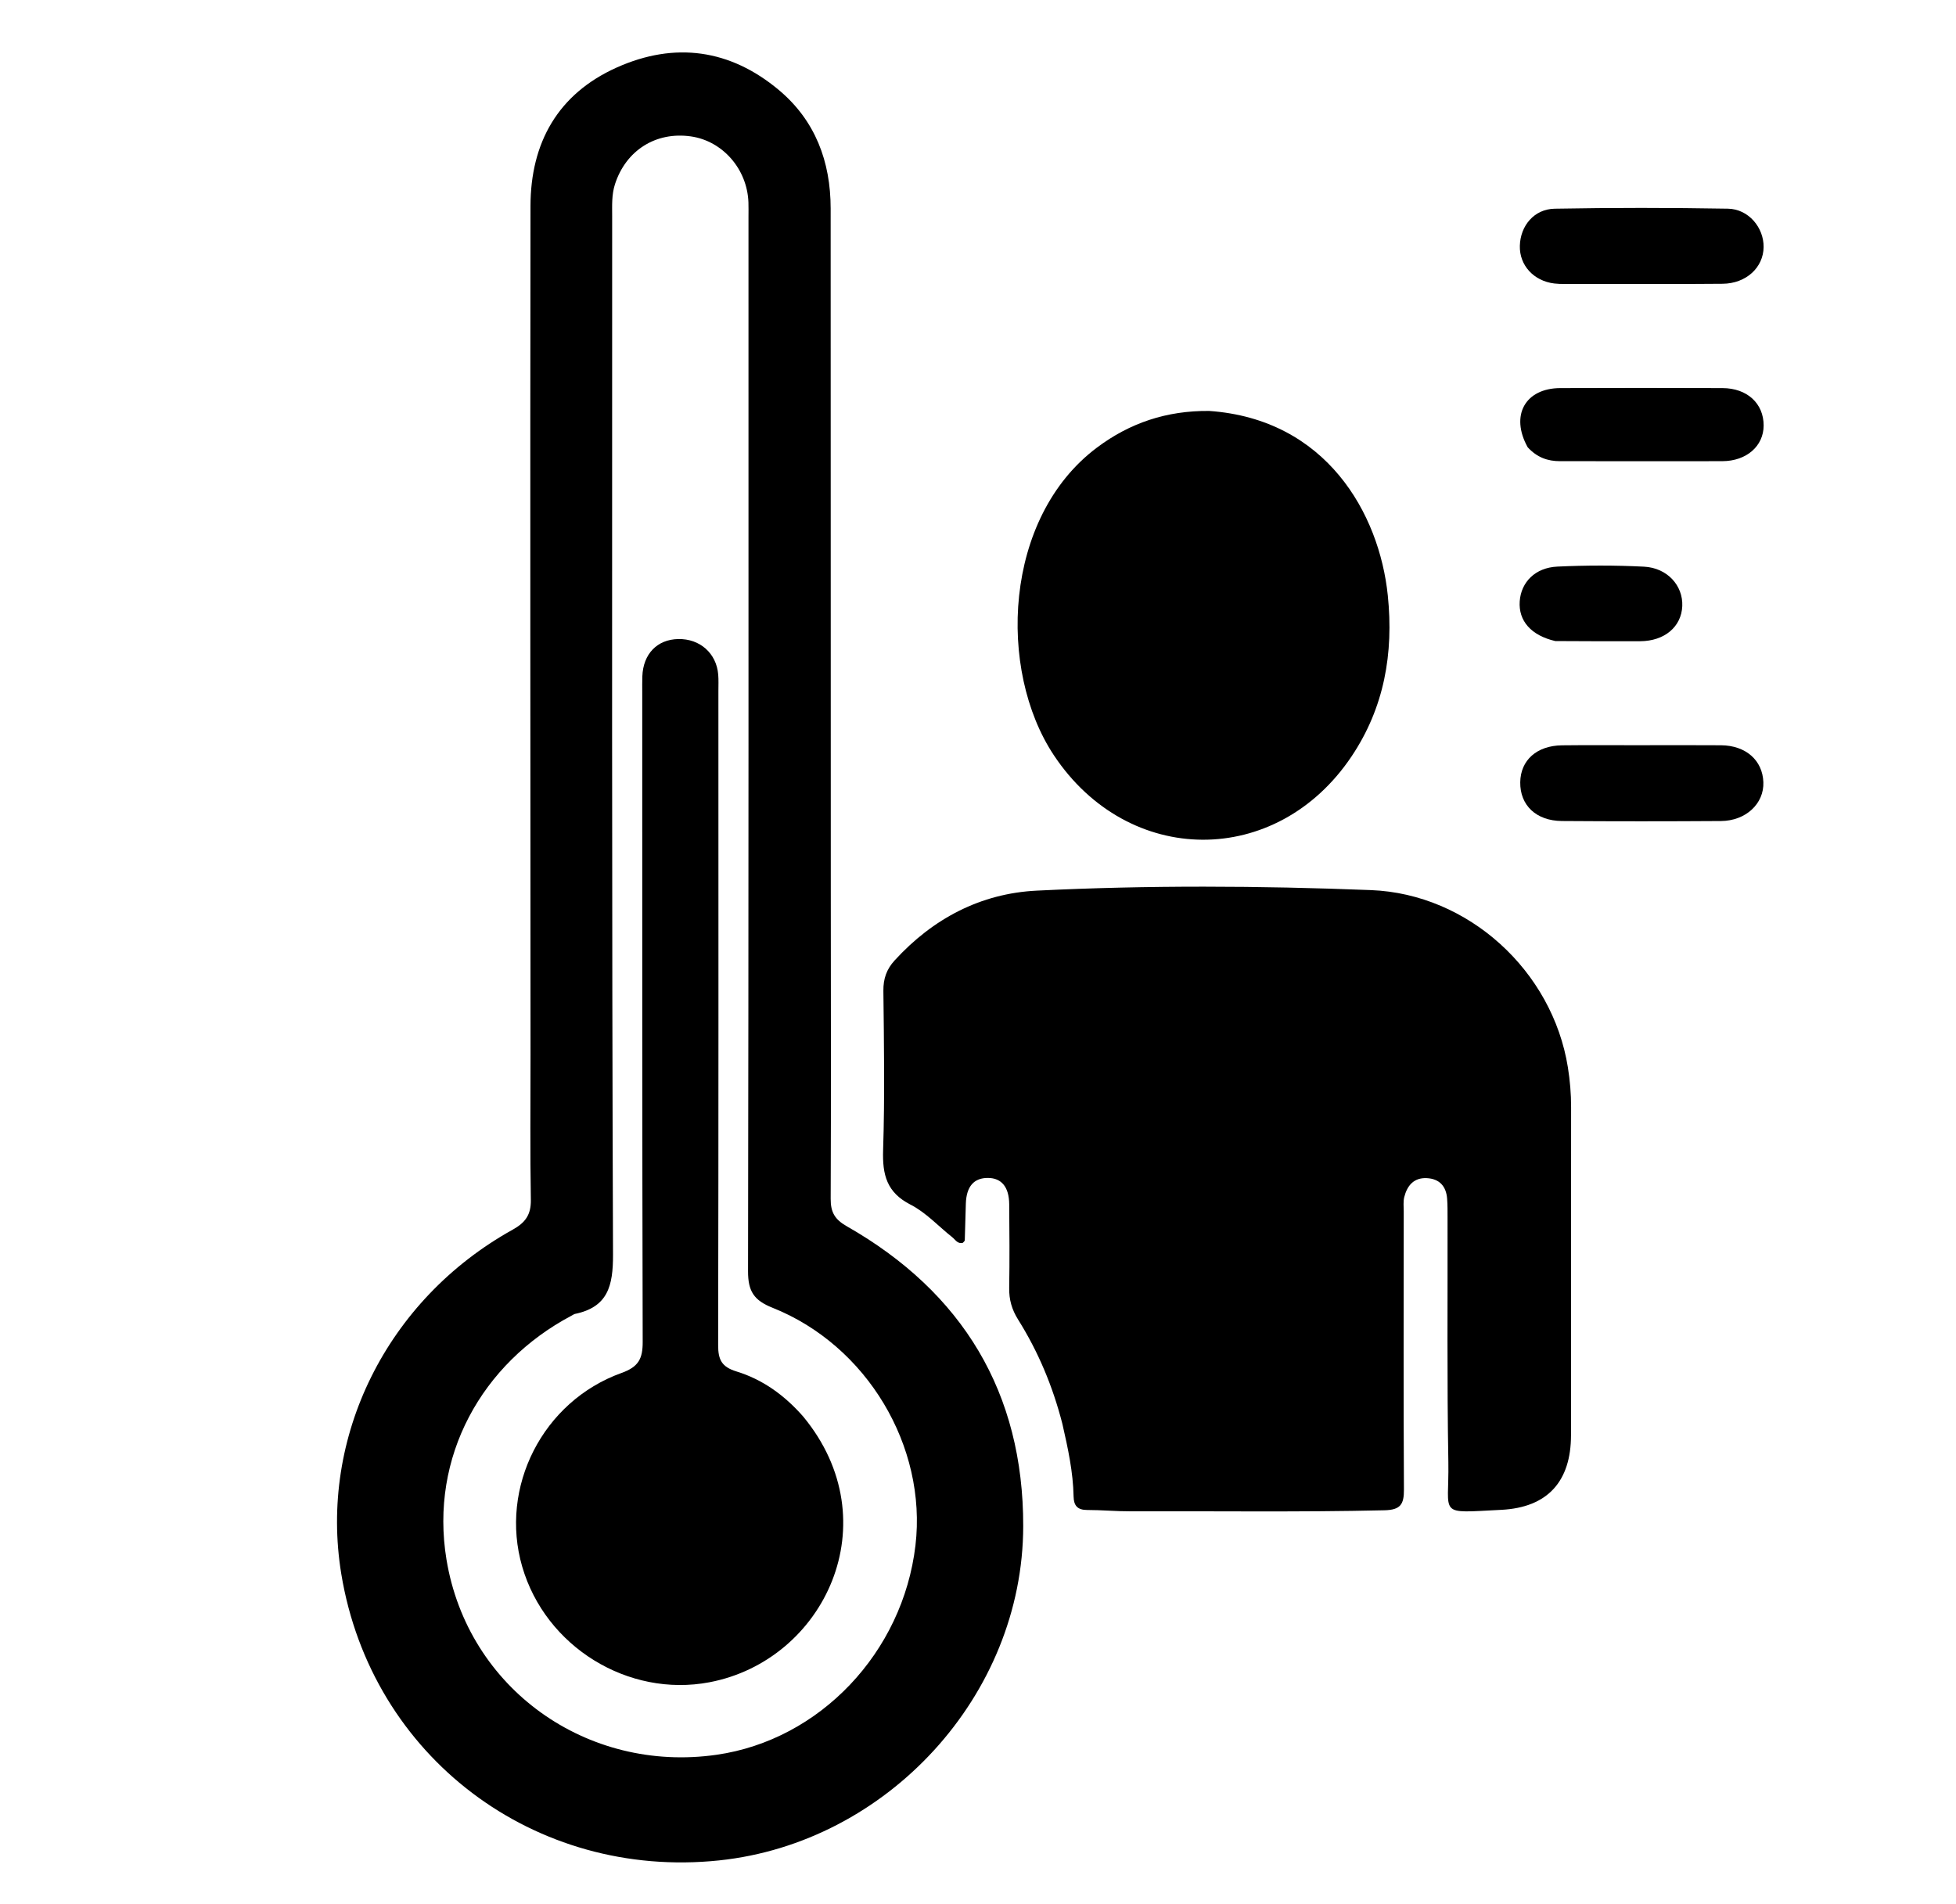 <?xml version="1.0" encoding="UTF-8"?>
<svg xmlns="http://www.w3.org/2000/svg" xmlns:xlink="http://www.w3.org/1999/xlink" version="1.1" id="Layer_1" x="0px" y="0px" width="100%" viewBox="0 0 608 592" xml:space="preserve">
<path fill="#000000" opacity="1" stroke="none" d=" M164.906,328   C164.881,239.698 164.773,151.896 164.895,64.095   C164.923,44.411 173.383,29.198 191.733,20.978   C209.757,12.903 226.999,15.302 242.161,28.038   C253.412,37.489 258.196,50.229 258.2,64.813   C258.218,135.788 258.223,206.762 258.241,277.737   C258.249,309.393 258.349,341.048 258.207,372.703   C258.188,376.891 259.484,379.119 263.223,381.25   C299.282,401.796 318.122,433.041 318.056,474.479   C317.972,527.156 275.765,572.904 223.546,578.395   C166.204,584.425 115.438,546.221 106.083,489.326   C99.108,446.908 120.099,404.13 159.345,382.309   C163.349,380.083 165.09,377.633 165.008,372.981   C164.748,358.158 164.909,343.328 164.906,328  M177.546,409.095   C149.782,423.82 133.529,452.907 138.781,484.847   C145.379,524.964 182.439,551.324 222.727,545.557   C254.819,540.963 280.648,513.768 284.561,480.451   C288.175,449.686 269.489,418.253 240.083,406.559   C234.337,404.273 232.51,401.415 232.521,395.267   C232.718,285.971 232.66,176.675 232.657,67.378   C232.657,65.879 232.697,64.378 232.641,62.88   C232.253,52.543 224.611,43.811 214.748,42.407   C203.835,40.853 194.555,46.776 191.163,57.258   C190.102,60.539 190.284,63.839 190.284,67.15   C190.279,174.781 190.154,282.411 190.549,390.04   C190.585,399.821 188.938,406.403 178.639,408.513   C178.482,408.545 178.343,408.662 177.546,409.095  z"></path>
<path fill="#000000" opacity="1" stroke="none" d=" M330.231,442.687   C327.214,430.91 322.694,420.195 316.466,410.254   C314.519,407.147 313.632,404.05 313.696,400.405   C313.849,391.745 313.767,383.08 313.701,374.418   C313.661,369.056 311.339,366.252 307.117,366.218   C302.747,366.183 300.408,368.847 300.223,374.141   C300.089,377.963 300.026,381.787 299.889,385.608   C299.88,385.863 299.516,386.106 299.29,386.388   C297.669,386.827 296.975,385.421 295.999,384.647   C291.694,381.235 287.833,376.976 283.043,374.53   C275.598,370.728 274.255,365.193 274.505,357.522   C275.042,341.047 274.771,324.541 274.589,308.05   C274.548,304.274 275.59,301.323 278.085,298.593   C289.987,285.572 304.832,277.757 322.261,276.896   C356.863,275.186 391.531,275.376 426.153,276.73   C456.441,277.916 482.553,301.814 487.357,331.825   C488.018,335.952 488.362,340.062 488.358,344.234   C488.328,378.219 488.358,412.204 488.329,446.189   C488.318,460.507 481.125,468.685 466.631,469.405   C446.552,470.403 450.5,471.445 450.205,454.589   C449.761,429.274 450.009,403.947 449.954,378.625   C449.949,376.627 449.973,374.622 449.817,372.632   C449.514,368.75 447.392,366.462 443.464,366.281   C439.456,366.096 437.399,368.621 436.5,372.15   C436.139,373.566 436.334,375.132 436.334,376.629   C436.321,405.449 436.235,434.27 436.397,463.09   C436.423,467.665 435.363,469.423 430.359,469.54   C404.041,470.157 377.724,469.768 351.408,469.863   C346.916,469.879 342.422,469.449 337.93,469.45   C334.93,469.451 333.764,468.114 333.711,465.238   C333.57,457.71 331.989,450.387 330.231,442.687  z"></path>
<path fill="#000000" opacity="1" stroke="none" d=" M375.853,127.76   C412.239,130.3 428.755,159.625 431.381,185.113   C433.233,203.102 430.288,219.982 420.133,235.14   C396.843,269.903 350.706,269.638 327.573,234.791   C310.049,208.394 311.835,160.978 340.997,139.135   C351.217,131.48 362.632,127.64 375.853,127.76  z"></path>
<path fill="#000000" opacity="1" stroke="none" d=" M490.076,88.282   C487.428,88.245 485.245,88.396 483.113,88.134   C476.677,87.341 472.274,82.433 472.425,76.432   C472.58,70.207 476.853,65.002 483.26,64.885   C501.205,64.559 519.163,64.569 537.109,64.878   C543.514,64.988 548.278,70.749 548.198,76.839   C548.115,83.179 542.774,88.156 535.444,88.224   C520.485,88.364 505.524,88.275 490.076,88.282  z"></path>
<path fill="#000000" opacity="1" stroke="none" d=" M509,231.686   C517.988,231.686 526.476,231.632 534.963,231.701   C542.673,231.764 547.875,236.371 548.122,243.188   C548.364,249.839 542.688,255.206 534.929,255.257   C518.454,255.365 501.976,255.371 485.501,255.252   C477.475,255.193 472.45,250.332 472.548,243.197   C472.642,236.343 477.686,231.811 485.533,231.718   C493.188,231.628 500.844,231.691 509,231.686  z"></path>
<path fill="#000000" opacity="1" stroke="none" d=" M474.866,139.057   C469.347,129.138 474.114,120.705 484.978,120.658   C501.794,120.585 518.61,120.603 535.427,120.659   C543.103,120.685 548.231,125.451 548.209,132.312   C548.189,138.67 542.909,143.349 535.385,143.376   C518.569,143.437 501.752,143.345 484.936,143.38   C481.055,143.388 477.762,142.208 474.866,139.057  z"></path>
<path fill="#000000" opacity="1" stroke="none" d=" M483.446,199.304   C475.893,197.559 471.967,192.996 472.387,186.947   C472.799,181.007 477.183,176.479 484.074,176.154   C493.032,175.733 502.042,175.723 510.998,176.175   C518.286,176.543 523.19,182.078 522.915,188.446   C522.637,194.876 517.399,199.309 509.838,199.353   C501.191,199.404 492.542,199.339 483.446,199.304  z"></path>
<path fill="#000000" opacity="1" stroke="none" d=" M249.654,440.389   C276.727,473.119 256.314,516.215 220.517,523.013   C195.295,527.803 169.572,512.025 162.316,487.045   C155.166,462.425 168.644,435.668 193.208,426.844   C198.489,424.947 199.786,422.427 199.773,417.2   C199.599,349.883 199.643,282.566 199.634,215.249   C199.634,213.582 199.604,211.914 199.666,210.25   C199.921,203.308 204.274,198.807 210.823,198.676   C217.557,198.543 222.716,203.106 223.252,209.749   C223.386,211.406 223.307,213.08 223.307,214.746   C223.316,282.563 223.367,350.381 223.228,418.198   C223.219,422.739 224.329,424.966 228.915,426.376   C236.999,428.86 243.806,433.714 249.654,440.389  z"></path>
</svg>
